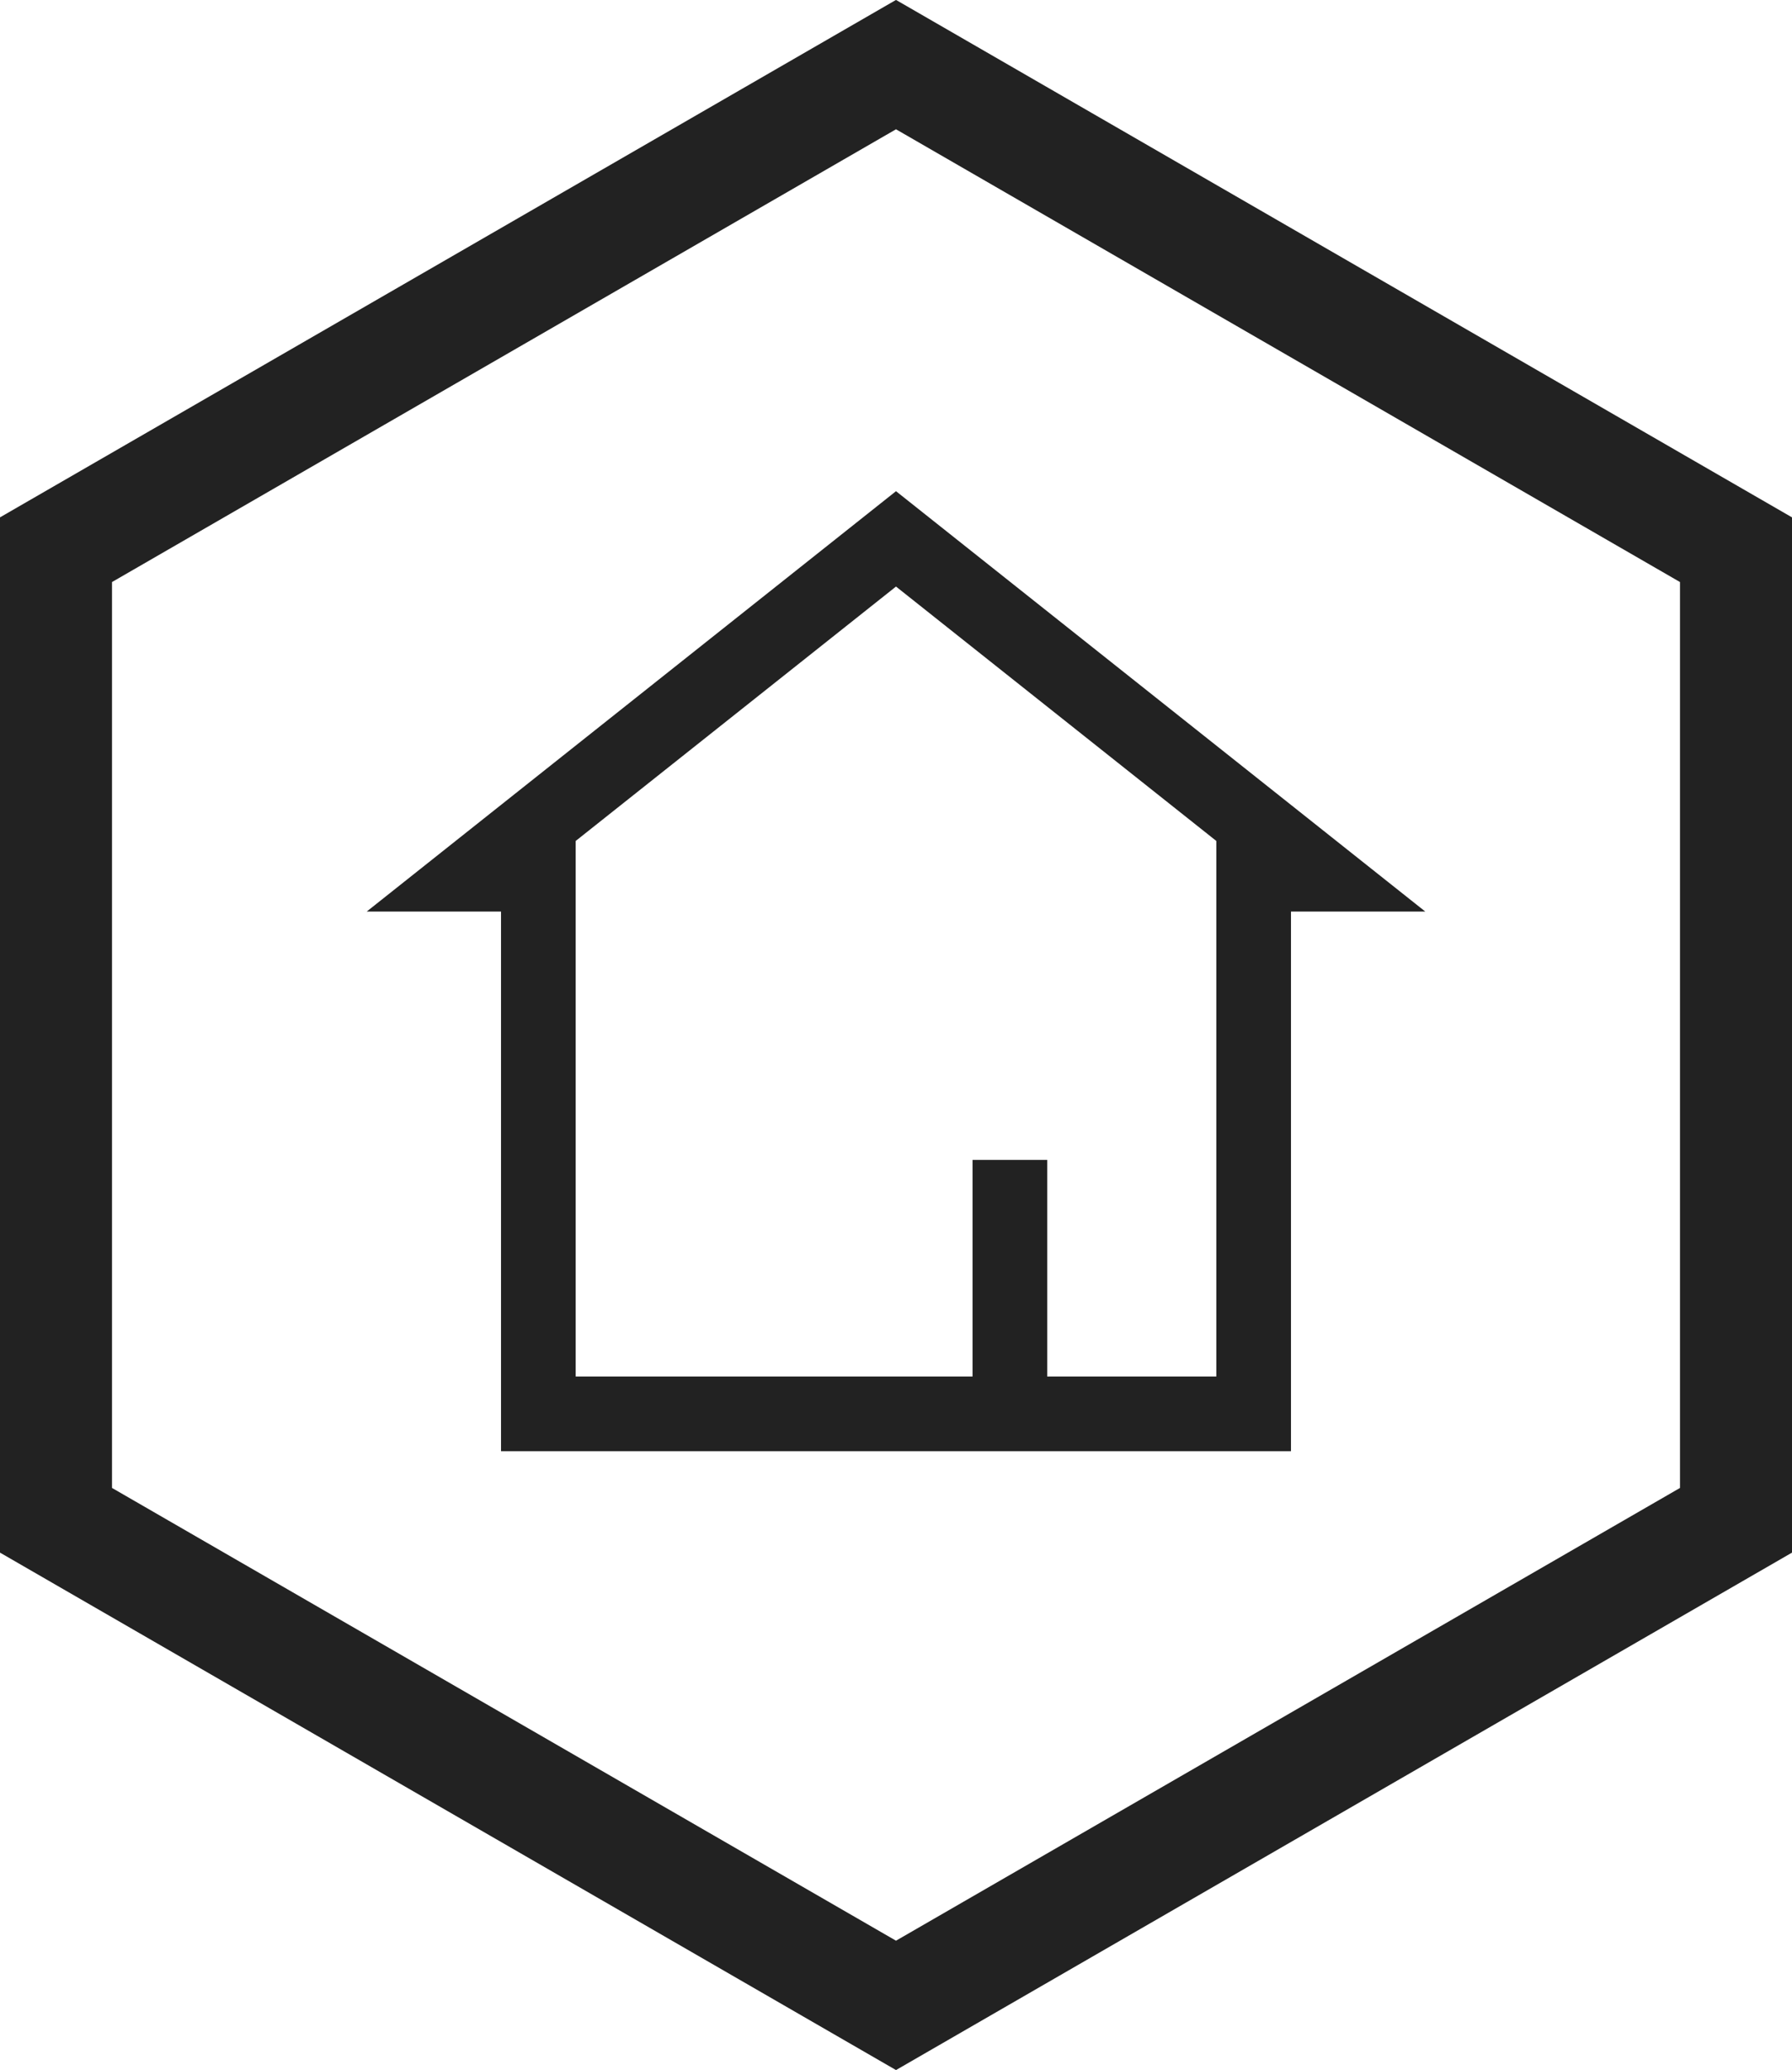 <?xml version="1.0" encoding="UTF-8"?>
<svg xmlns="http://www.w3.org/2000/svg" id="_レイヤー_2" data-name="レイヤー 2" viewBox="0 0 48 55.43">
  <defs>
    <style>
      .cls-1 {
        stroke-width: 2px;
      }

      .cls-1, .cls-2 {
        fill: none;
        stroke: #222;
        stroke-miterlimit: 10;
      }

      .cls-2 {
        stroke-width: 3px;
      }
    </style>
  </defs>
  <g id="_背景" data-name="背景">
    <g>
      <polygon class="cls-2" points="46.5 40.71 24 53.7 1.5 40.71 1.5 14.72 24 1.73 46.5 14.72 46.5 40.71"></polygon>
      <g>
        <polygon class="cls-1" points="24 14.43 12.69 23.41 14.42 23.41 14.42 37.86 33.58 37.86 33.58 23.41 35.31 23.41 24 14.43"></polygon>
        <line class="cls-1" x1="27.05" y1="31.06" x2="27.05" y2="37.86"></line>
      </g>
    </g>
  </g>
</svg>
